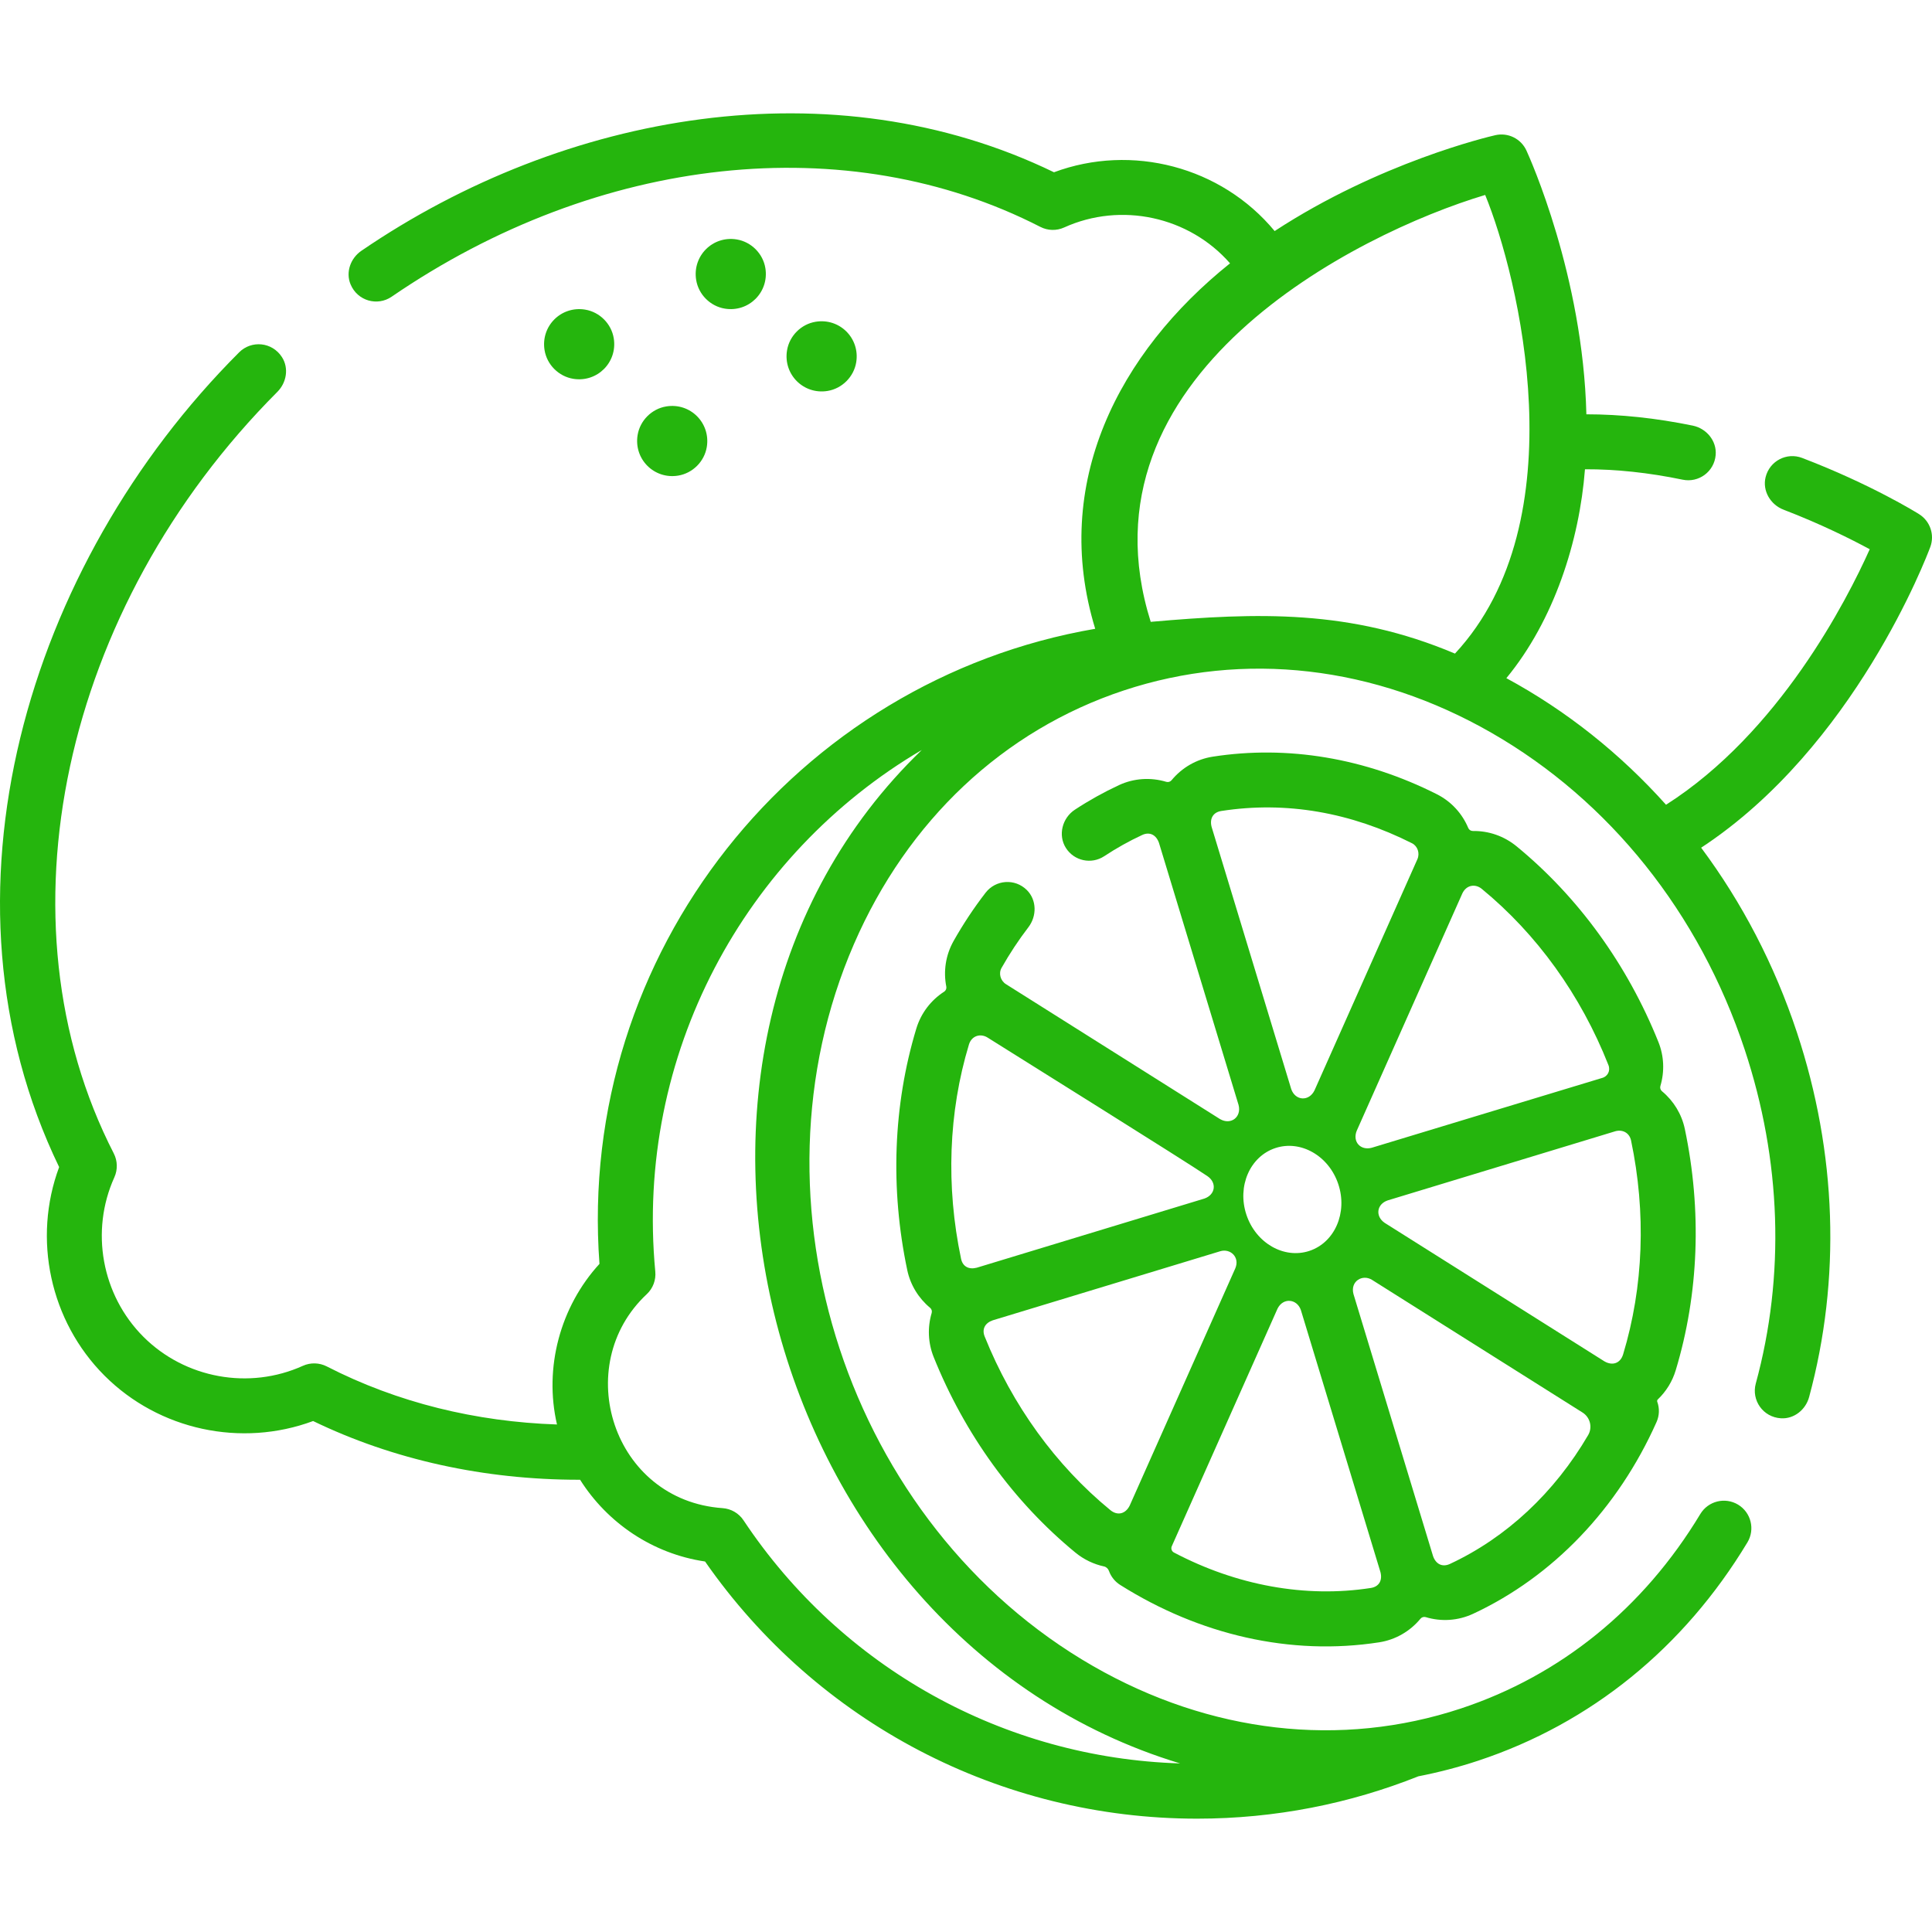 <svg width="74" height="74" viewBox="0 0 74 74" fill="none" xmlns="http://www.w3.org/2000/svg">
<g clip-path="url(#clip0_76_298)">
<path d="M27.762 11.821C28.682 11.972 29.466 11.188 29.315 10.268C29.224 9.712 28.774 9.262 28.217 9.171C27.298 9.02 26.514 9.804 26.665 10.724C26.756 11.281 27.205 11.73 27.762 11.821Z" fill="#25B50D"/>
<path d="M21.956 14.509C22.875 14.66 23.659 13.876 23.508 12.956C23.417 12.399 22.968 11.95 22.411 11.859C21.491 11.708 20.707 12.492 20.858 13.412C20.949 13.969 21.399 14.418 21.956 14.509Z" fill="#25B50D"/>
<path d="M32.795 13.877C32.946 12.957 32.162 12.173 31.242 12.324C30.685 12.415 30.236 12.864 30.145 13.421C29.994 14.341 30.778 15.125 31.698 14.974C32.254 14.883 32.704 14.433 32.795 13.877Z" fill="#25B50D"/>
<path d="M24.422 16.664C24.271 17.584 25.055 18.368 25.975 18.217C26.532 18.126 26.981 17.677 27.072 17.12C27.223 16.2 26.439 15.416 25.52 15.567C24.963 15.658 24.513 16.107 24.422 16.664Z" fill="#25B50D"/>
<path d="M73.934 20.952C74.108 20.484 73.929 19.959 73.506 19.694C73.433 19.647 71.673 18.552 69.026 17.54C68.441 17.316 67.781 17.649 67.626 18.278C67.498 18.799 67.812 19.33 68.314 19.522C69.746 20.072 70.905 20.653 71.615 21.037C70.73 23.011 68.14 28.066 63.813 30.824C62.061 28.867 60.001 27.222 57.697 25.975C59.522 23.762 60.496 20.722 60.708 17.974C61.893 17.97 63.142 18.102 64.45 18.373C65.061 18.5 65.658 18.07 65.714 17.43C65.761 16.89 65.365 16.411 64.835 16.302C63.421 16.012 62.062 15.869 60.762 15.869C60.632 10.575 58.593 6.043 58.466 5.766C58.258 5.312 57.76 5.066 57.273 5.178C56.998 5.241 52.833 6.227 48.822 8.85C46.777 6.379 43.348 5.49 40.37 6.598C31.917 2.499 21.652 4.269 13.843 9.605C13.428 9.889 13.234 10.423 13.426 10.888C13.693 11.532 14.459 11.736 15 11.365C22.939 5.925 32.459 4.9 39.847 8.69C40.133 8.837 40.469 8.845 40.761 8.712C42.938 7.725 45.546 8.293 47.113 10.086C42.847 13.502 40.245 18.519 41.949 24.084C30.509 26.049 22.079 36.488 22.961 48.409C21.457 50.051 20.83 52.388 21.334 54.561C18.236 54.456 15.232 53.731 12.516 52.337C12.23 52.191 11.893 52.182 11.601 52.314C9.544 53.245 7.089 52.798 5.493 51.202C3.896 49.605 3.449 47.151 4.38 45.094C4.512 44.801 4.504 44.465 4.358 44.179C-0.21 35.276 2.367 23.287 10.623 15.01C10.977 14.656 11.07 14.1 10.8 13.679C10.42 13.09 9.627 13.028 9.161 13.494C1.013 21.64 -2.752 34.326 2.265 44.702C1.244 47.448 1.913 50.6 4.004 52.691C6.094 54.781 9.246 55.449 11.993 54.429C15.068 55.917 18.558 56.678 22.176 56.678C22.19 56.678 22.204 56.677 22.218 56.677C23.26 58.326 24.986 59.511 27.005 59.809C31.305 65.987 38.313 69.659 45.852 69.659C48.844 69.659 51.703 69.083 54.326 68.037C55.098 67.886 55.864 67.688 56.622 67.437C60.929 66.01 64.493 63.119 66.93 59.077C67.23 58.579 67.07 57.932 66.572 57.631C66.073 57.331 65.427 57.492 65.126 57.99C62.953 61.596 59.783 64.171 55.959 65.438C51.353 66.964 46.349 66.388 41.868 63.815C32.469 58.417 28.431 46.01 32.707 36.163C34.764 31.424 38.435 27.973 43.041 26.447C47.648 24.921 52.652 25.497 57.132 28.071C61.651 30.666 65.094 34.974 66.826 40.203C68.23 44.44 68.377 48.863 67.25 52.994C67.078 53.627 67.522 54.283 68.217 54.324C68.719 54.353 69.161 53.996 69.293 53.511C70.517 48.99 70.356 44.16 68.825 39.54C67.967 36.952 66.723 34.569 65.158 32.469C71.029 28.613 73.8 21.313 73.934 20.952ZM56.886 7.467C58.161 10.579 60.467 19.931 55.729 25.034C51.708 23.336 48.182 23.459 44.075 23.818C41.113 14.391 51.945 8.948 56.886 7.467ZM45.201 67.543C38.454 67.334 32.24 63.887 28.479 58.232C28.299 57.96 28.002 57.788 27.676 57.765C23.468 57.471 21.843 52.307 24.774 49.568C25.011 49.347 25.13 49.025 25.099 48.703C24.313 40.382 28.532 32.705 35.306 28.726C23.297 40.301 29.168 62.694 45.201 67.543Z" fill="#25B50D"/>
<path d="M64.184 52.484C65.069 49.557 65.189 46.36 64.532 43.239C64.412 42.672 64.101 42.164 63.658 41.797C63.599 41.747 63.575 41.669 63.597 41.594C63.761 41.044 63.737 40.448 63.521 39.911C62.332 36.949 60.454 34.358 58.091 32.418C57.61 32.023 57.02 31.82 56.416 31.829C56.337 31.83 56.267 31.785 56.237 31.712C56.009 31.169 55.596 30.703 55.032 30.419C52.284 29.034 49.317 28.537 46.452 28.982C45.83 29.078 45.271 29.402 44.874 29.884C44.825 29.944 44.746 29.968 44.671 29.946C44.073 29.766 43.428 29.807 42.857 30.073C42.277 30.343 41.71 30.659 41.172 31.012C40.687 31.329 40.515 31.987 40.825 32.477C41.141 32.977 41.803 33.118 42.295 32.794C42.758 32.488 43.246 32.215 43.746 31.983C44.038 31.846 44.284 31.979 44.391 32.283L47.439 42.32C47.563 42.786 47.145 43.105 46.729 42.863L38.531 37.696C38.319 37.563 38.242 37.284 38.361 37.074C38.669 36.528 39.015 36.005 39.388 35.518C39.717 35.09 39.714 34.472 39.331 34.091C38.872 33.636 38.136 33.696 37.752 34.191C37.306 34.768 36.893 35.39 36.527 36.038C36.216 36.589 36.131 37.208 36.245 37.787C36.261 37.864 36.228 37.941 36.162 37.984C35.655 38.312 35.276 38.805 35.096 39.4C34.211 42.326 34.091 45.524 34.75 48.648C34.87 49.215 35.181 49.723 35.623 50.09C35.683 50.139 35.707 50.218 35.685 50.292C35.521 50.843 35.545 51.438 35.761 51.976C36.95 54.937 38.828 57.528 41.191 59.468C41.516 59.734 41.891 59.913 42.286 59.998C42.375 60.017 42.445 60.086 42.476 60.172C42.555 60.391 42.706 60.581 42.905 60.706C45.936 62.617 49.427 63.432 52.828 62.904C53.45 62.807 54.008 62.483 54.406 62.002C54.455 61.942 54.535 61.918 54.609 61.94C55.208 62.121 55.851 62.078 56.423 61.812C59.477 60.39 61.973 57.782 63.449 54.468C63.56 54.218 63.568 53.944 63.477 53.69C63.466 53.66 63.473 53.626 63.496 53.603C63.813 53.3 64.053 52.92 64.184 52.484ZM56.012 34.218C56.171 33.887 56.512 33.846 56.754 34.045C58.871 35.783 60.55 38.118 61.606 40.794C61.693 41.014 61.578 41.238 61.348 41.293C61.282 41.309 52.619 43.941 52.54 43.962C52.109 44.076 51.797 43.73 51.965 43.312L56.012 34.218ZM46.407 31.671C46.326 31.36 46.461 31.112 46.776 31.063C49.273 30.675 51.748 31.121 54.084 32.299C54.299 32.408 54.391 32.682 54.289 32.911L50.348 41.765C50.136 42.198 49.611 42.166 49.455 41.71L49.455 41.708L46.407 31.671ZM50.153 47.912C49.18 48.234 48.1 47.613 47.74 46.526C47.379 45.438 47.876 44.296 48.848 43.974C49.82 43.651 50.901 44.272 51.261 45.359C51.621 46.447 51.125 47.59 50.153 47.912ZM36.811 48.214C36.225 45.435 36.329 42.598 37.112 40.01C37.219 39.659 37.563 39.576 37.826 39.741C38.943 40.444 45.46 44.511 46.246 45.048C46.618 45.302 46.553 45.762 46.13 45.908L37.413 48.556C37.111 48.635 36.874 48.515 36.811 48.214ZM42.528 57.84C40.437 56.124 38.773 53.825 37.715 51.191C37.601 50.907 37.73 50.673 38.025 50.571L46.742 47.924C47.128 47.812 47.492 48.153 47.317 48.575L43.27 57.667C43.112 57.986 42.805 58.068 42.528 57.84ZM52.505 60.823C50.006 61.21 47.365 60.729 44.965 59.465C44.878 59.42 44.842 59.313 44.882 59.224L48.933 50.122C49.149 49.691 49.676 49.745 49.826 50.177L52.874 60.214C52.957 60.532 52.821 60.774 52.505 60.823ZM55.534 59.903C55.245 60.037 54.995 59.908 54.889 59.602C54.889 59.602 54.889 59.602 54.889 59.602L51.841 49.565C51.841 49.565 51.841 49.565 51.841 49.565C51.71 49.074 52.187 48.793 52.552 49.022L60.615 54.103C60.906 54.287 61.004 54.669 60.83 54.967C59.542 57.169 57.701 58.894 55.534 59.903ZM62.169 51.875C62.065 52.217 61.766 52.322 61.455 52.144L53.036 46.838C52.671 46.588 52.725 46.124 53.152 45.978L61.869 43.33C62.134 43.254 62.402 43.377 62.471 43.673C63.056 46.45 62.952 49.285 62.169 51.875Z" fill="#25B50D"/>
</g>
<defs>
<clipPath id="clip0_76_298">
<rect width="74" height="74" fill="white"/>
</clipPath>
</defs>
</svg>
